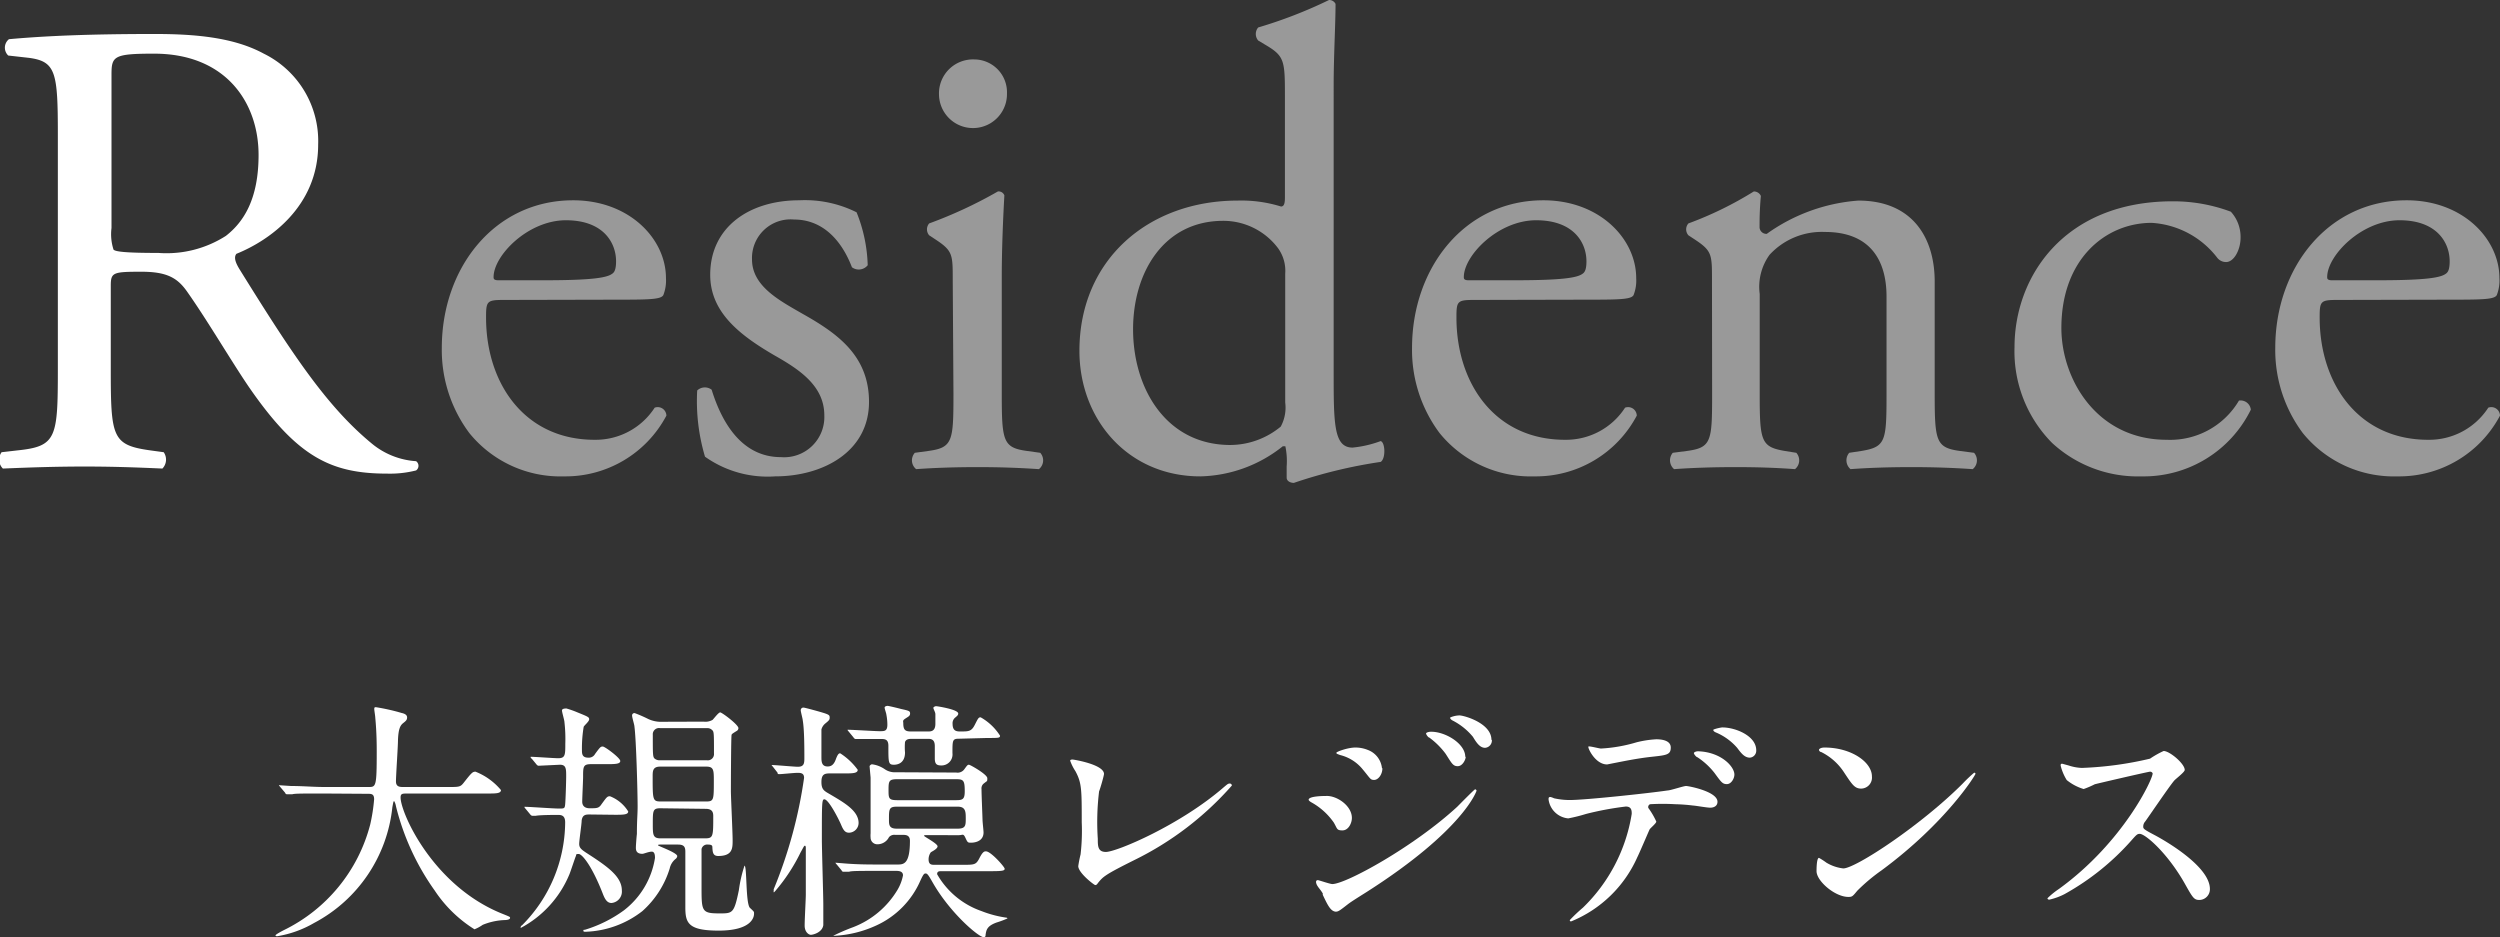 <svg xmlns="http://www.w3.org/2000/svg" viewBox="0 0 172.87 64.79"><rect x="0" y="0" width="172.87" height="64.79" fill="#333333" stroke="none"/><defs><style>.cls-1{fill:#fff;}.cls-2{opacity:0.5;}</style></defs><g id="レイヤー_2" data-name="レイヤー 2"><g id="design"><path class="cls-1" d="M22.39,54.87c-1.51,0-2,0-2.17.05l-.36,0c-.07,0-.1,0-.15-.11l-.33-.39c-.07-.09-.09-.09-.09-.12s0,0,.07,0l.76.05c.84,0,1.55.07,2.35.07h3c.53,0,.58,0,.58-2.42,0-.41,0-1.33-.1-2.37,0-.11-.07-.5-.07-.59s0-.14.11-.14a14,14,0,0,1,1.78.4c.23.05.38.14.38.31s-.08.24-.27.39-.33.37-.36,1.17c0,.45-.14,2.45-.14,2.86s.31.39.58.39h3c.79,0,.87,0,1.1-.29.55-.7.62-.77.82-.77a4.4,4.4,0,0,1,1.76,1.27c0,.24-.35.24-.91.24H28.2c-.38,0-.5,0-.5.28,0,1.05,2.24,6.15,7.1,8.06.47.19.47.19.47.26s-.09.14-.35.15a4.4,4.4,0,0,0-1.54.33,2.89,2.89,0,0,1-.57.31,9.05,9.05,0,0,1-2.75-2.68,17.08,17.08,0,0,1-2.68-5.83,1.06,1.06,0,0,0-.12-.35c-.06,0-.06.06-.13.42a10.25,10.25,0,0,1-5.41,8,7.47,7.47,0,0,1-2.56.92s-.11,0-.11-.06.38-.26.55-.35a11.28,11.28,0,0,0,6-7.32,12.26,12.26,0,0,0,.27-1.74c0-.38-.19-.38-.46-.38Z"/><path class="cls-1" d="M40.77,56.32c-.24,0-.5,0-.55.43,0,.24-.17,1.35-.17,1.61s.15.38.46.59C42,59.91,43,60.6,43,61.58a.79.79,0,0,1-.72.86c-.32,0-.46-.31-.57-.57-.77-2-1.46-2.82-1.7-2.82s-.15.09-.19.15-.37,1.09-.46,1.29A7.4,7.4,0,0,1,36,64.17s0,0,0,0S36,64,36.08,64a10.16,10.16,0,0,0,3-7.14c0-.51-.31-.51-.51-.51s-1.22,0-1.52.06l-.24,0s-.08,0-.15-.1l-.33-.4a.21.21,0,0,1-.07-.12s0,0,.06,0c.32,0,1.94.12,2.32.12s.41,0,.44-.29.07-1.59.07-1.93c0-.52,0-.81-.43-.81l-1.48.07s-.08,0-.15-.1l-.33-.4c-.05,0-.07-.08-.07-.12s0,0,0,0c.28,0,1.62.1,1.91.1.49,0,.49-.24.49-1a10.31,10.31,0,0,0-.06-1.5c0-.12-.17-.68-.17-.8s.16-.14.31-.14a6.81,6.81,0,0,1,.76.27c.74.3.81.33.81.48s-.35.43-.38.52a9,9,0,0,0-.12,1.6c0,.24,0,.53.43.53a.49.49,0,0,0,.48-.26c.34-.46.38-.51.53-.51s1.21.79,1.21,1-.35.22-.92.22H40.86c-.54,0-.54.19-.54.88,0,.24-.06,1.45-.06,1.72s.17.45.51.45c.52,0,.64,0,.83-.29.36-.49.39-.54.58-.54a2.59,2.59,0,0,1,1.26,1.05c0,.23-.36.23-.93.23Zm7.88-6.42a1,1,0,0,0,.62-.12c.08-.07.41-.52.53-.52s1.26.85,1.26,1.09a.23.23,0,0,1-.13.2c-.29.18-.3.19-.34.25s-.05,3.47-.05,3.9.12,2.85.12,3.4,0,1.09-1,1.09c-.36,0-.38-.26-.4-.57,0-.12,0-.22-.31-.22a.4.4,0,0,0-.44.31c0,.12,0,2.21,0,2.59,0,1.72,0,1.86,1.25,1.86.9,0,1,0,1.33-1.6a9.41,9.41,0,0,1,.39-1.7c.18,0,.07,2.63.38,2.92s.28.26.28.41-.07,1.16-2.45,1.16c-2.09,0-2.3-.52-2.3-1.6,0-.55,0-3.25,0-3.85,0-.31-.07-.5-.5-.5H45.66c-.07,0-.16,0-.16.05s1.33.51,1.33.75a.28.28,0,0,1-.11.19,1.15,1.15,0,0,0-.41.66A6.51,6.51,0,0,1,44.42,63a6.74,6.74,0,0,1-3.94,1.43c-.07,0-.14,0-.14-.07s0-.06.11-.07a9,9,0,0,0,2.69-1.34,5.67,5.67,0,0,0,2.15-3.62c0-.13,0-.44-.22-.44s-.55.15-.65.15c-.45,0-.45-.29-.45-.44s.05-.8.07-.93c0-1,.05-1.33.05-1.89,0-1.05-.1-4.65-.22-5.54,0-.11-.16-.62-.16-.74a.16.16,0,0,1,.18-.19,9.27,9.27,0,0,1,.94.41,2.11,2.11,0,0,0,1,.19Zm-3,.45a.43.43,0,0,0-.51.46c0,1.36,0,1.52.12,1.64a.53.53,0,0,0,.39.12h3.22a.43.43,0,0,0,.5-.47c0-1.36,0-1.51-.12-1.61a.46.46,0,0,0-.38-.14Zm0,2.66c-.52,0-.52.31-.52.69,0,1.58,0,1.72.54,1.72h3.18c.51,0,.51-.14.51-1.41,0-.74,0-1-.51-1Zm0,2.88c-.51,0-.51.18-.51,1.08,0,.74,0,1,.53,1h3.1c.55,0,.55-.15.55-1.55,0-.25-.07-.49-.52-.49Z"/><path class="cls-1" d="M53.43,53c-.07-.07-.07-.08-.07-.1a0,0,0,0,1,0,0c.29,0,1.55.12,1.81.12.41,0,.45-.22.45-.57,0-.65,0-2-.11-2.63,0-.1-.14-.6-.14-.7a.18.18,0,0,1,.21-.19c.07,0,1.22.31,1.5.41s.29.15.29.29-.05.19-.28.38a.81.81,0,0,0-.29.43c0,.07,0,1.79,0,1.89,0,.31,0,.67.43.67.2,0,.41-.07.56-.48s.23-.43.31-.43a4.5,4.5,0,0,1,1.21,1.14c0,.25-.38.25-.93.25h-1c-.36,0-.58.06-.58.59s.19.62.57.84c1,.59,2,1.15,2,2a.68.68,0,0,1-.66.67c-.27,0-.39-.17-.55-.55S57.3,55.27,57,55.27c-.17,0-.17.27-.17,2.77,0,.72.1,3.88.1,4.52,0,.24,0,1.29,0,1.41-.07.51-.71.67-.86.67s-.43-.19-.43-.64.08-1.82.08-2.13c0-1,0-2.24,0-3.25,0,0,0-.14-.06-.14s-.07.05-.31.48a12.36,12.36,0,0,1-1.74,2.65c-.07.07-.07.09-.11.09a.08.08,0,0,1,0-.07s0,0,0-.14a32,32,0,0,0,2.1-7.7c0-.28-.15-.35-.43-.35s-1.08.09-1.27.09-.09-.05-.15-.12Zm12.69.42a.57.57,0,0,0,.57-.24c.19-.26.22-.3.31-.3s1.27.67,1.27.93,0,.16-.28.4a.43.43,0,0,0-.12.36c0,.39.06,1.75.07,2.13,0,.14.07.74.07.86,0,.71-.79.71-.86.71-.22,0-.24,0-.39-.33s-.19-.19-.45-.19H64c-.07,0-.1,0-.1.05s.93.53.93.72-.42.37-.47.42a.85.85,0,0,0-.15.48c0,.38.22.38.41.38h1.93c.84,0,.94,0,1.18-.47s.35-.46.45-.46c.34,0,1.29,1.08,1.29,1.2s-.09.17-.89.17H65.11c-.16,0-.31,0-.31.21A5.67,5.67,0,0,0,67.87,63a7.61,7.61,0,0,0,1.69.45s.1,0,.1.06a6.48,6.48,0,0,1-.75.28c-.66.24-.71.51-.76.86,0,.07,0,.15-.14.15-.34,0-2.29-1.65-3.49-3.73-.29-.51-.39-.67-.5-.67s-.15,0-.38.5A6.07,6.07,0,0,1,60.58,64a7.87,7.87,0,0,1-2.89.71s-.08,0-.08,0A13.56,13.56,0,0,1,59,64.11a6.13,6.13,0,0,0,3.06-2.58,3.1,3.1,0,0,0,.38-1c0-.29-.29-.31-.47-.31h-1.1c-1.49,0-2,0-2.16.06l-.37,0c-.06,0-.1,0-.15-.1l-.33-.4c-.07-.07-.08-.09-.08-.12s0,0,.07,0l.75.06c.85.06,1.55.06,2.36.06h1.08c.43,0,.88,0,.88-1.64,0-.41-.31-.41-.5-.41h-.52a.48.48,0,0,0-.43.16.89.89,0,0,1-.79.49.46.46,0,0,1-.48-.46,1.55,1.55,0,0,1,0-.29c0-.31,0-1.33,0-1.69s0-1.86,0-2.17c0,0-.07-.77-.07-.79s.08-.13.17-.13a2,2,0,0,1,.88.34,1.23,1.23,0,0,0,.77.21Zm.22-2.34c-.48,0-.48.08-.48,1a.76.76,0,0,1-.77.85c-.36,0-.43-.14-.45-.43,0-.12,0-.76,0-.91,0-.49-.28-.5-.48-.5H63.09c-.2,0-.43,0-.51.22a4.17,4.17,0,0,0,0,.72c0,.85-.67.85-.77.85-.38,0-.38-.14-.38-1.31,0-.45-.24-.47-.5-.47s-1.08,0-1.41,0l-.36,0s-.08,0-.15-.12l-.33-.4c-.07-.08-.07-.08-.07-.12s0,0,0,0c.33,0,1.88.1,2.22.1s.53,0,.53-.46a3.7,3.7,0,0,0-.07-.69c0-.07-.12-.39-.12-.48s.14-.12.21-.12.78.17.91.21c.59.13.64.15.64.32s-.12.21-.33.35-.14.19-.14.32c0,.47.14.57.54.57h1.17c.19,0,.51,0,.51-.53,0,0,0-.54,0-.67s-.14-.36-.14-.43.14-.12.19-.12,1.53.22,1.53.51c0,.11-.07.16-.21.28a.5.5,0,0,0-.18.44c0,.49.27.52.53.52.58,0,.77,0,1-.45s.26-.53.41-.53a3.81,3.81,0,0,1,1.34,1.27c0,.16-.08.16-.89.16Zm-4.29,2.8c-.57,0-.61.12-.61.72s0,.73.61.73h4.07c.45,0,.59-.07.59-.61,0-.77-.09-.84-.61-.84ZM62,55.78c-.53,0-.53.19-.53.88,0,.36,0,.64.53.64h4.23c.54,0,.55-.23.55-.69s0-.83-.55-.83Z"/><path class="cls-1" d="M76,54.72A17.56,17.56,0,0,0,75.91,58c0,.5,0,.91.56.91.74,0,5.15-1.86,8.17-4.49.24-.2.28-.24.4-.24a.14.14,0,0,1,.14.14,21.69,21.69,0,0,1-6.76,5.16c-2,1-2.14,1.13-2.5,1.58-.08.12-.12.14-.19.14s-1.17-.84-1.17-1.31a7.75,7.75,0,0,1,.16-.81,14.05,14.05,0,0,0,.08-2.22c0-2.27,0-2.73-.44-3.54A3.26,3.26,0,0,1,74,52.6c0-.07.1-.08.17-.08s2.17.34,2.17,1C76.32,53.7,76.08,54.53,76,54.72Z"/><path class="cls-1" d="M93.48,56.56c0,.36-.24.86-.65.86s-.35-.11-.6-.54a4.59,4.59,0,0,0-1.57-1.41s-.17-.1-.17-.17c0-.26,1.1-.26,1.2-.26C92.43,55,93.48,55.71,93.48,56.56Zm-2,5.28c0-.11-.32-.47-.36-.55A.66.66,0,0,1,91,61c0-.11.06-.14.13-.14s.83.27,1,.27c.93,0,5.61-2.56,8.63-5.34.19-.19,1.19-1.21,1.24-1.21a.11.11,0,0,1,.1.1s-.86,2.7-7.6,7c-1.05.66-1.11.71-1.25.81-.64.5-.71.55-.9.55C92,63,91.8,62.58,91.45,61.84Zm4.11-8.72c0,.44-.29.81-.57.81s-.25-.09-.85-.8a2.9,2.9,0,0,0-1.5-.92c-.24-.09-.26-.09-.26-.16s.79-.36,1.31-.36a2.28,2.28,0,0,1,.87.17A1.51,1.51,0,0,1,95.56,53.12Zm5.76-.79c0,.2-.22.65-.55.65s-.41-.19-.84-.86A5.27,5.27,0,0,0,98.83,51c-.07,0-.22-.21-.22-.28s.2-.12.31-.12C99.91,50.57,101.32,51.41,101.32,52.33Zm1.81-1.17a.51.51,0,0,1-.47.55c-.36,0-.6-.36-.84-.76a4.42,4.42,0,0,0-1.39-1.12c-.16-.08-.19-.17-.19-.2s.34-.16.65-.16S103.13,50,103.13,51.16Z"/><path class="cls-1" d="M114.53,56.81c0,.12-.41.45-.46.54s-.71,1.65-.86,1.94a8.53,8.53,0,0,1-4.56,4.42c-.07,0-.1,0-.1-.09a11.46,11.46,0,0,1,.91-.86,11.55,11.55,0,0,0,3.37-6.48c0-.21,0-.51-.41-.51a21.55,21.55,0,0,0-2.74.51,11.24,11.24,0,0,1-1.24.31,1.51,1.51,0,0,1-1.36-1.31c0-.1,0-.17.13-.17a1.25,1.25,0,0,1,.25.09,5,5,0,0,0,1.09.12c1.1,0,5.55-.48,6.75-.66.21,0,1.11-.31,1.29-.31s2.17.38,2.17,1.09c0,.31-.27.41-.5.41s-1-.14-1.2-.15a12.07,12.07,0,0,0-1.22-.09,15.28,15.28,0,0,0-1.74,0,.21.21,0,0,0-.12.26A5.24,5.24,0,0,1,114.53,56.81Zm-3.82-5.05a10.49,10.49,0,0,0,2.45-.43,7.14,7.14,0,0,1,1.37-.21c.36,0,1,.07,1,.57s-.29.53-1.31.64-2,.32-2.28.37l-.81.16c-.84,0-1.38-1.2-1.29-1.24S110.58,51.76,110.71,51.76Zm9.22,1.8c0,.26-.21.66-.52.66s-.39-.14-.87-.79a4.93,4.93,0,0,0-1.17-1.07c-.07,0-.24-.21-.24-.28s.15-.13.29-.13C119,52,119.93,53,119.93,53.56Zm1.51-1.68a.48.48,0,0,1-.44.51c-.36,0-.59-.29-.88-.68a4,4,0,0,0-1.44-1.05c-.18-.07-.21-.14-.21-.19s.51-.17.63-.17C120,50.3,121.44,50.88,121.44,51.88Z"/><path class="cls-1" d="M130.11,60.18a12.67,12.67,0,0,0-1.68,1.41c-.33.4-.36.43-.62.43-.93,0-2.2-1.1-2.2-1.78,0-.12,0-.92.17-.92a4.89,4.89,0,0,1,.51.33,2.89,2.89,0,0,0,1.17.4c.85,0,5.4-3,8.26-5.87a10,10,0,0,1,.79-.75s.09,0,.09.08S134.58,56.88,130.11,60.18Zm-1.41-5.65c-.46,0-.63-.28-1.2-1.14A4,4,0,0,0,125.93,52c-.07,0-.15-.08-.15-.15s.14-.16.38-.16c1.84,0,3.28,1,3.28,2A.76.76,0,0,1,128.7,54.53Z"/><path class="cls-1" d="M148.67,53.36c-.12,0-3.73.84-3.82.87a6.37,6.37,0,0,1-.77.33,3.42,3.42,0,0,1-1.17-.62,3.44,3.44,0,0,1-.42-1c0-.08,0-.13.11-.13l.44.12a3.24,3.24,0,0,0,.92.17,24,24,0,0,0,4.71-.64,6.37,6.37,0,0,1,.94-.53c.42,0,1.46.88,1.46,1.31,0,.15-.63.62-.73.74-.35.41-1.71,2.42-2,2.82a.53.53,0,0,0-.14.34c0,.16,0,.19.76.59s3.85,2.18,3.85,3.74a.74.74,0,0,1-.71.76c-.39,0-.46-.12-1.06-1.19-1.19-2.08-2.7-3.38-3.08-3.38-.17,0-.22.05-.6.48a17.5,17.5,0,0,1-4.59,3.68,4.34,4.34,0,0,1-1.07.39s-.12,0-.12-.1a5.47,5.47,0,0,1,.79-.64c4.49-3.25,6.54-7.7,6.48-8A.19.19,0,0,0,148.67,53.36Z"/><path class="cls-1" d="M4,9.31C4,5,3.87,4.25,2,4L.57,3.84A.75.75,0,0,1,.62,2.71c2.53-.23,5.64-.36,10.07-.36,2.8,0,5.47.23,7.55,1.36A6.73,6.73,0,0,1,22,10c0,4.29-3.39,6.64-5.65,7.55-.23.27,0,.72.22,1.08,3.62,5.83,6,9.44,9.09,12a5.34,5.34,0,0,0,3.11,1.26.39.39,0,0,1,0,.64,7.32,7.32,0,0,1-2,.22c-3.84,0-6.14-1.13-9.35-5.69-1.18-1.67-3-4.79-4.43-6.82-.68-1-1.4-1.45-3.21-1.45-2,0-2.12.05-2.12,1v5.7c0,4.74.09,5.28,2.71,5.65l.95.13a.89.89,0,0,1-.09,1.13c-2-.09-3.57-.14-5.38-.14s-3.52.05-5.65.14a.87.87,0,0,1-.09-1.13l1.13-.13C3.91,30.86,4,30.27,4,25.53Zm3.71,6.46a3.45,3.45,0,0,0,.14,1.49c.13.14.81.23,3.11.23a7.61,7.61,0,0,0,4.66-1.18c1.22-.95,2.26-2.53,2.26-5.6,0-3.57-2.22-7-7.23-7-2.8,0-2.94.18-2.94,1.45Z"/><g class="cls-2"><path class="cls-1" d="M34.83,20.74c-1.17,0-1.22.09-1.22,1.22,0,4.56,2.67,8.45,7.5,8.45a4.86,4.86,0,0,0,4.16-2.22.6.6,0,0,1,.81.55A7.89,7.89,0,0,1,39,32.94a8.11,8.11,0,0,1-6.55-3,9.6,9.6,0,0,1-1.9-5.88c0-5.56,3.66-10.21,9.08-10.21,3.89,0,6.42,2.67,6.42,5.38a2.78,2.78,0,0,1-.18,1.17c-.14.27-.77.32-2.67.32Zm2.8-1.36c3.35,0,4.34-.18,4.7-.45.14-.09.27-.27.27-.86,0-1.26-.85-2.84-3.47-2.84s-5,2.44-5,3.93c0,.09,0,.22.32.22Z"/><path class="cls-1" d="M59.23,14.68A10.51,10.51,0,0,1,60,18.34a.79.79,0,0,1-1.09.14c-.77-2-2.12-3.3-4-3.3A2.67,2.67,0,0,0,52,17.94c0,1.85,1.9,2.84,3.48,3.75,2.4,1.35,4.61,2.89,4.61,6.1,0,3.43-3.16,5.15-6.5,5.15a7.48,7.48,0,0,1-4.84-1.36A13.47,13.47,0,0,1,48.21,27a.77.77,0,0,1,1-.05c.77,2.49,2.21,4.66,4.79,4.66a2.78,2.78,0,0,0,3-2.89c0-2.08-1.8-3.21-3.47-4.16C51,23.09,49.11,21.51,49.11,19c0-3.3,2.71-5.15,6.15-5.15A8,8,0,0,1,59.23,14.68Z"/><path class="cls-1" d="M65.88,19.34c0-1.76,0-2-1.22-2.8l-.41-.27a.63.63,0,0,1,0-.82A30.71,30.71,0,0,0,69,13.24a.42.42,0,0,1,.45.27c-.09,1.58-.18,3.75-.18,5.6v8.13c0,3.26.09,3.71,1.72,3.94l.94.13a.78.78,0,0,1-.09,1.13c-1.35-.09-2.66-.14-4.24-.14s-3,.05-4.25.14a.78.78,0,0,1-.09-1.13l.95-.13c1.67-.23,1.72-.68,1.72-3.94ZM69.63,6.46a2.35,2.35,0,0,1-4.7.09,2.35,2.35,0,0,1,2.44-2.44A2.27,2.27,0,0,1,69.63,6.46Z"/><path class="cls-1" d="M92.22,25.71c0,3.57,0,5.24,1.31,5.24a7.69,7.69,0,0,0,1.94-.45c.32.09.36,1.22,0,1.44a33.81,33.81,0,0,0-6,1.45c-.27,0-.5-.14-.5-.36v-.77a5,5,0,0,0-.09-1.4h-.18A9.44,9.44,0,0,1,83,32.94c-5,0-8.36-3.93-8.36-8.68,0-6.32,4.79-10.39,10.94-10.39a9.25,9.25,0,0,1,3,.41c.23,0,.27-.27.27-.63V6.82c0-2.66,0-2.93-1.4-3.75L87,2.8a.7.7,0,0,1,0-.9A31.91,31.91,0,0,0,91.9,0a.49.49,0,0,1,.45.27c0,1.36-.13,3.62-.13,5.6Zm-3.35-6.78a2.68,2.68,0,0,0-.49-1.76,4.73,4.73,0,0,0-3.8-1.9c-4.11,0-6.23,3.57-6.23,7.5,0,4.11,2.3,8,6.73,8a5.51,5.51,0,0,0,3.48-1.27,2.75,2.75,0,0,0,.31-1.67Z"/><path class="cls-1" d="M101.93,20.74c-1.17,0-1.22.09-1.22,1.22,0,4.56,2.67,8.45,7.5,8.45a4.86,4.86,0,0,0,4.16-2.22.6.6,0,0,1,.81.55,7.89,7.89,0,0,1-7.09,4.2,8.11,8.11,0,0,1-6.55-3,9.6,9.6,0,0,1-1.9-5.88c0-5.56,3.66-10.21,9.08-10.21,3.89,0,6.42,2.67,6.42,5.38a2.78,2.78,0,0,1-.18,1.17c-.14.27-.77.32-2.67.32Zm2.8-1.36c3.35,0,4.34-.18,4.7-.45.14-.09.27-.27.27-.86,0-1.26-.85-2.84-3.48-2.84s-5,2.44-5,3.93c0,.09,0,.22.32.22Z"/><path class="cls-1" d="M118.38,19.34c0-1.76,0-2-1.22-2.8l-.41-.27a.62.62,0,0,1,0-.82,24.55,24.55,0,0,0,4.52-2.21.52.52,0,0,1,.49.31c-.09,1-.09,1.72-.09,2.13a.47.47,0,0,0,.5.49,12.43,12.43,0,0,1,6.33-2.3c3.75,0,5.28,2.58,5.28,5.6v7.77c0,3.26.09,3.71,1.72,3.94l1,.13a.78.78,0,0,1-.09,1.13c-1.35-.09-2.66-.14-4.24-.14s-3,.05-4.21.14a.8.8,0,0,1-.09-1.13l.86-.13c1.67-.28,1.72-.68,1.72-3.94V20.51c0-2.57-1.18-4.47-4.25-4.47a4.91,4.91,0,0,0-3.84,1.58,3.79,3.79,0,0,0-.68,2.71v6.91c0,3.26.09,3.66,1.72,3.94l.81.13a.78.78,0,0,1-.09,1.13c-1.22-.09-2.53-.14-4.11-.14s-3,.05-4.25.14a.8.8,0,0,1-.09-1.13l1-.13c1.68-.23,1.72-.68,1.72-3.94Z"/><path class="cls-1" d="M154.26,14.64a2.58,2.58,0,0,1,.67,1.81c0,.81-.45,1.67-1,1.67a.77.77,0,0,1-.63-.32,6.18,6.18,0,0,0-4.52-2.39c-3.16,0-6.24,2.48-6.24,7.27,0,3.53,2.44,7.73,7.28,7.73a5.52,5.52,0,0,0,5-2.71.71.71,0,0,1,.82.63,8.25,8.25,0,0,1-7.55,4.61,8.75,8.75,0,0,1-6.19-2.31A9,9,0,0,1,139.3,24c0-4.88,3.44-10.08,10.94-10.08A11.35,11.35,0,0,1,154.26,14.64Z"/><path class="cls-1" d="M161.62,20.74c-1.17,0-1.22.09-1.22,1.22,0,4.56,2.67,8.45,7.5,8.45a4.86,4.86,0,0,0,4.16-2.22.6.6,0,0,1,.81.55,7.89,7.89,0,0,1-7.09,4.2,8.11,8.11,0,0,1-6.55-3,9.6,9.6,0,0,1-1.9-5.88c0-5.56,3.66-10.21,9.08-10.21,3.89,0,6.42,2.67,6.42,5.38a2.78,2.78,0,0,1-.18,1.17c-.14.27-.77.32-2.67.32Zm2.8-1.36c3.35,0,4.34-.18,4.7-.45.14-.09.27-.27.27-.86,0-1.26-.85-2.84-3.47-2.84s-5,2.44-5,3.93c0,.09,0,.22.32.22Z"/></g></g></g></svg>